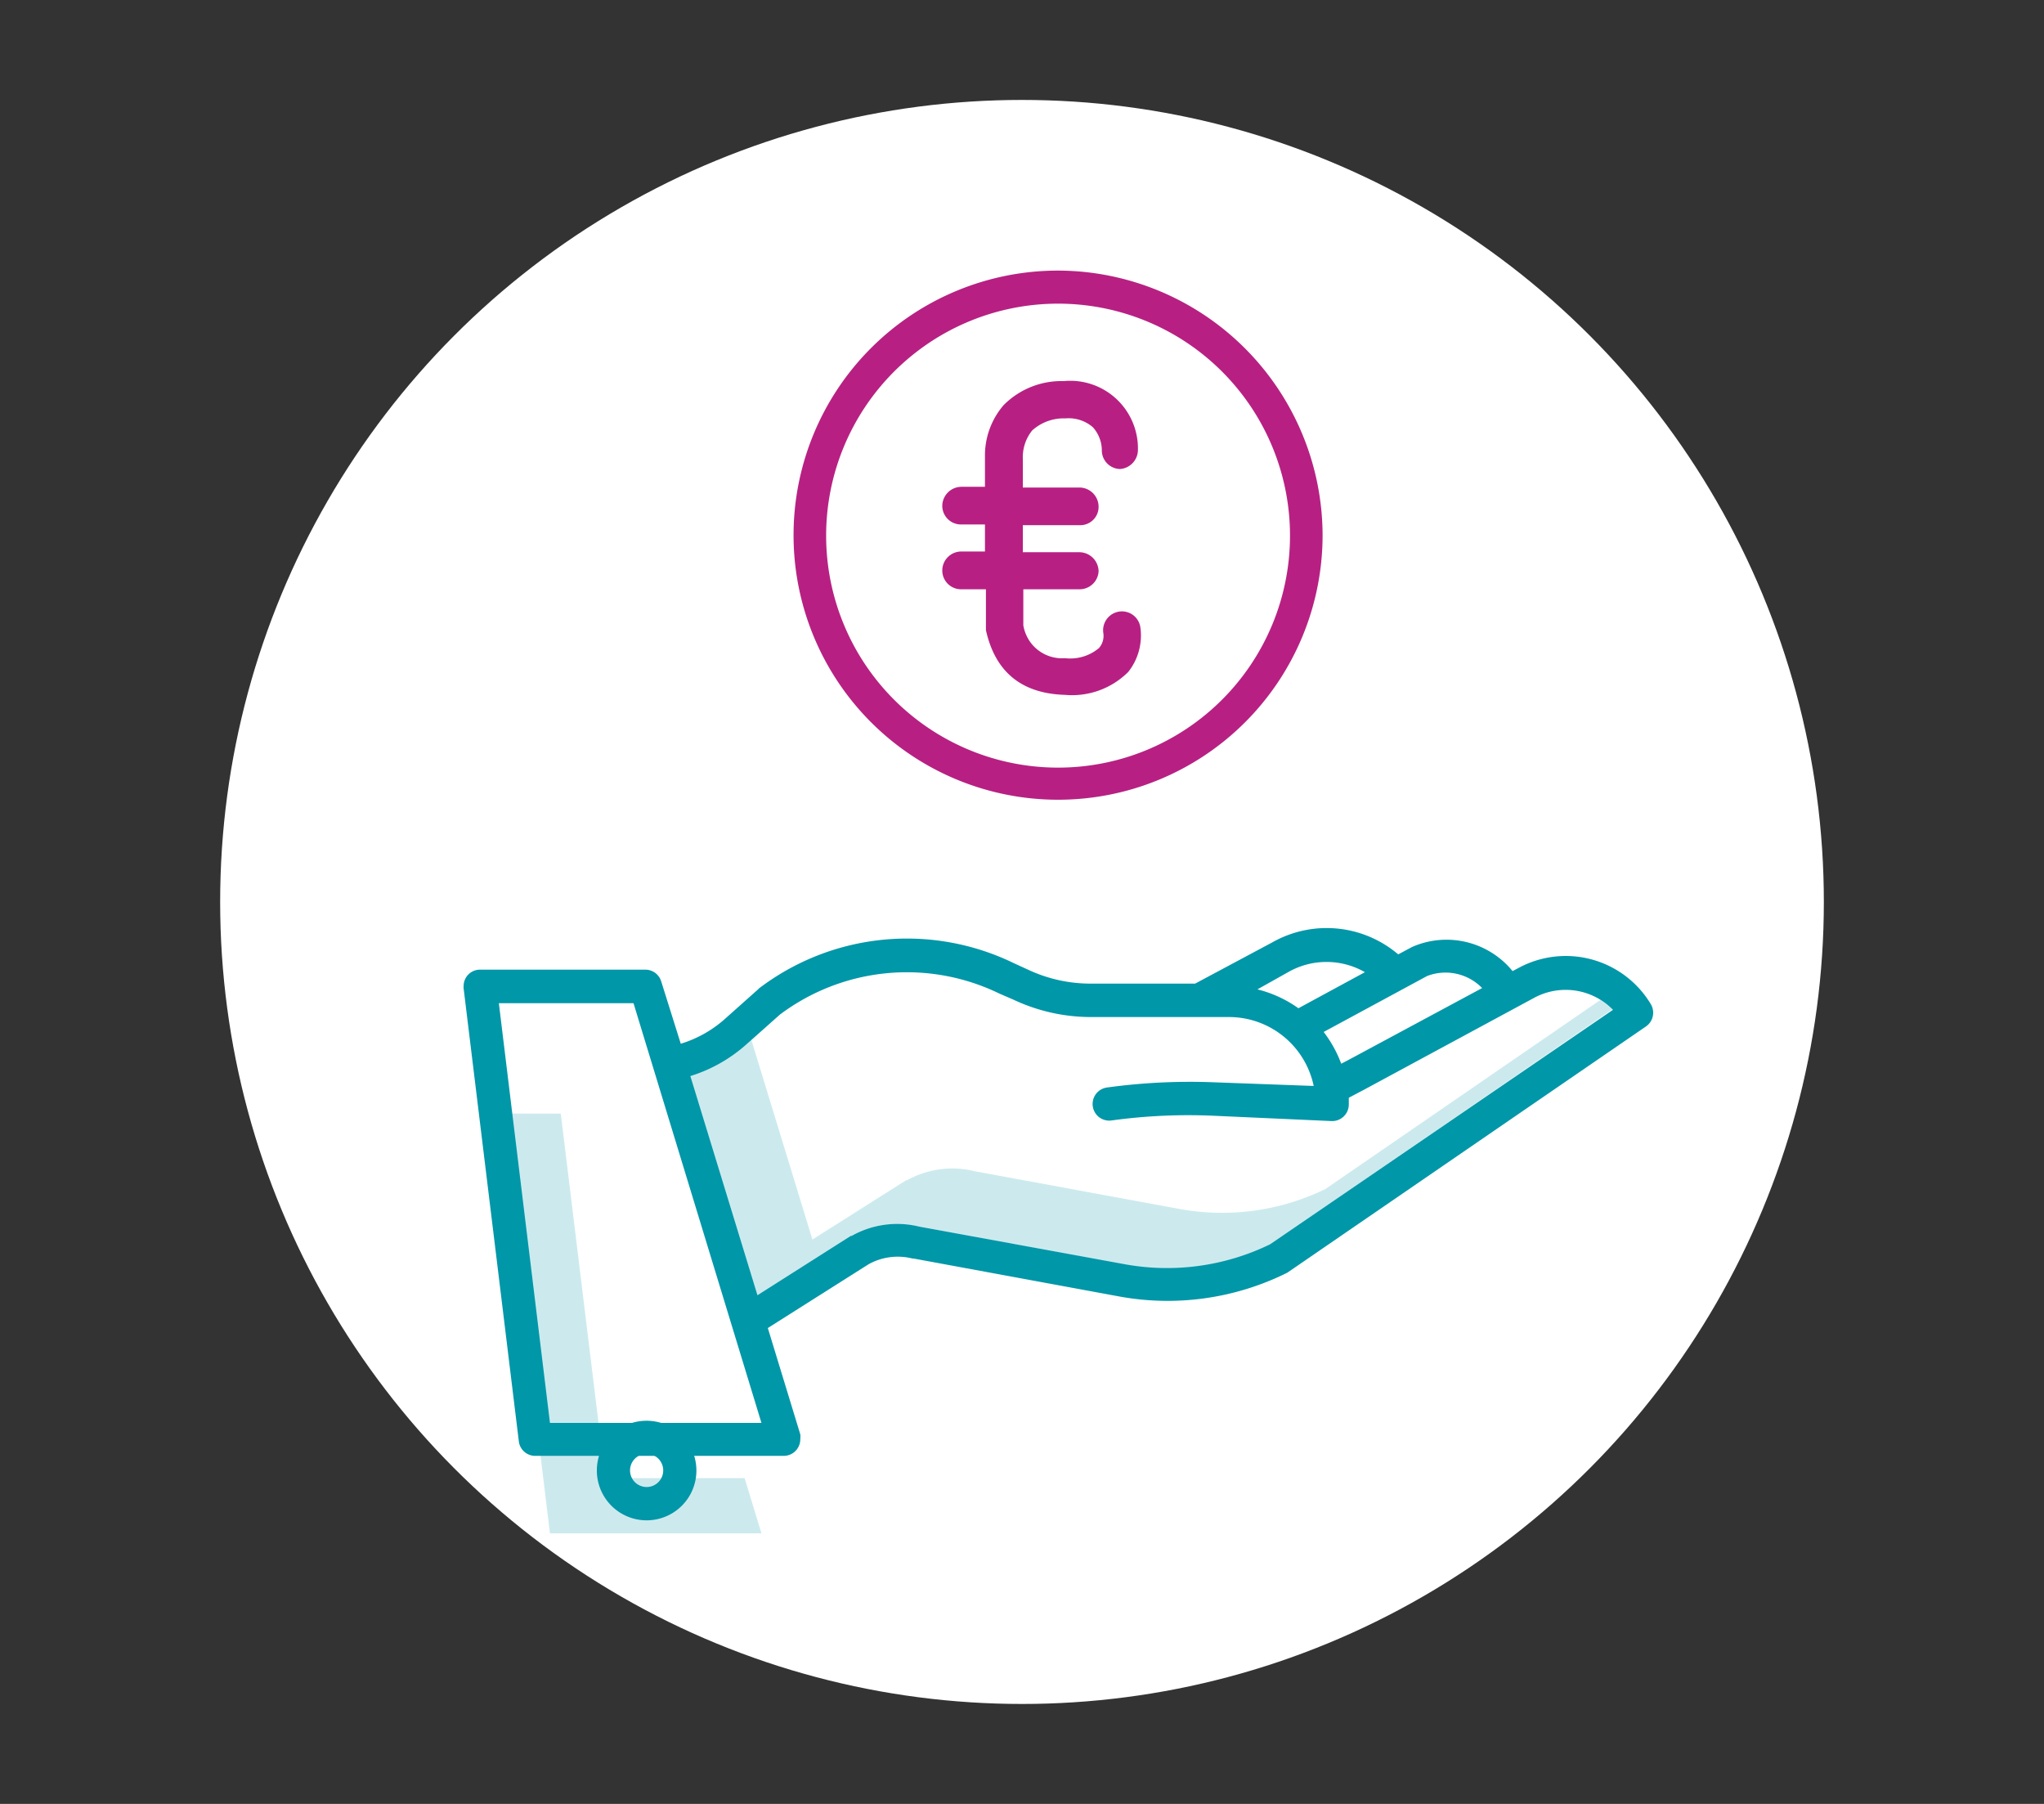 <svg xmlns="http://www.w3.org/2000/svg" viewBox="0 0 170 150"><rect x="0" y="0" width="170" height="150" fill="#333333" stroke="none"/><defs><style>.cls-1{fill:#fff;}.cls-2{fill:#cceaee;}.cls-3{fill:#b72082;}.cls-4{fill:#0097a8;}</style></defs><g id="Ronds_blancs" data-name="Ronds blancs"><circle class="cls-1" cx="85" cy="75" r="66.69"/></g><g id="Pictos"><polygon class="cls-2" points="50.34 122.91 46.64 92.6 41.49 92.6 45.74 127.5 63.33 127.5 61.93 122.91 50.34 122.91"/><path class="cls-2" d="M110.22,98.88a19.67,19.67,0,0,1-12,1.67L81.06,97.39a7.75,7.75,0,0,0-5.64.76l-.07,0-7.78,4.92L62.49,86.47l-.44.4a12.59,12.59,0,0,1-4.63,2.61L63,107.7l7.78-4.92.06,0a7.73,7.73,0,0,1,5.65-.77l17.15,3.16a19.6,19.6,0,0,0,12-1.67L134.1,83.93a5.19,5.19,0,0,0-1-.78Z"/><path class="cls-3" d="M88,22.5a22,22,0,1,0,22,22h0A22.06,22.06,0,0,0,88,22.5Zm0,41.33a19.29,19.29,0,1,1,19.29-19.29A19.29,19.29,0,0,1,88,63.83Z"/><path class="cls-4" d="M126.24,80.52l-.44.23a7.09,7.09,0,0,0-8.37-2l0,0-1.14.61a9.18,9.18,0,0,0-10.47-1l-6.42,3.43H90.82a12.21,12.21,0,0,1-5.32-1.16l-1.18-.54a20.34,20.34,0,0,0-21.17,2.08.3.3,0,0,0-.08.08l-2.85,2.54a9.81,9.81,0,0,1-3.6,2L55,81.63a1.38,1.38,0,0,0-1.32-1H39.93A1.36,1.36,0,0,0,38.56,82a.61.61,0,0,0,0,.19l4.59,37.65a1.37,1.37,0,0,0,1.36,1.22H65.19a1.38,1.38,0,0,0,1.37-1.4,1.67,1.67,0,0,0,0-.39l-2.7-8.84,8.39-5.31a5,5,0,0,1,3.64-.47l.09,0,17.19,3.17a22.31,22.31,0,0,0,13.81-1.95,1,1,0,0,0,.17-.1l29.75-20.42a1.39,1.39,0,0,0,.4-1.85A8.25,8.25,0,0,0,126.24,80.52Zm-7.55.64a4.25,4.25,0,0,1,4.58,1l-11.16,6-.56.29a10.2,10.2,0,0,0-1.46-2.64Zm-11.56-.32h0a6.42,6.42,0,0,1,6.39,0l-5.53,3a10,10,0,0,0-3.41-1.57ZM45.74,118.32l-4.25-34.9h11.2l10.64,34.9Zm59.89-14.85a19.6,19.6,0,0,1-12,1.67L76.47,102a7.7,7.7,0,0,0-5.64.77l-.07,0L63,107.7,57.42,89.48a12.59,12.59,0,0,0,4.63-2.61l2.81-2.5a17.59,17.59,0,0,1,18.26-1.75l1.18.51a15.13,15.13,0,0,0,6.52,1.44h11.44a7.2,7.2,0,0,1,7,5.73L101.07,90a50.58,50.58,0,0,0-9,.43,1.38,1.38,0,0,0,.37,2.74,46.91,46.91,0,0,1,8.54-.39l9.76.44h.06a1.38,1.38,0,0,0,1.38-1.38c0-.19,0-.38,0-.56l1.29-.68,14.13-7.63a5.5,5.5,0,0,1,6.55,1Z"/><path class="cls-4" d="M49.64,122.27a4.14,4.14,0,1,0,4.13-4.13h0A4.13,4.13,0,0,0,49.64,122.27Zm4.13-1.38a1.38,1.38,0,1,1-1.37,1.38A1.38,1.38,0,0,1,53.77,120.89Z"/><path class="cls-3" d="M94.84,52.13a4.88,4.88,0,0,1-1,3.74,6.61,6.61,0,0,1-5.26,1.91Q83.16,57.62,82,52.4V49H79.92a1.56,1.56,0,0,1-1.55-1.55,1.58,1.58,0,0,1,1.55-1.59h2V43.61h-2a1.55,1.55,0,0,1-1.55-1.54,1.6,1.6,0,0,1,1.55-1.59h2V38a6.41,6.41,0,0,1,1.55-4.31,6.77,6.77,0,0,1,5-2,5.63,5.63,0,0,1,6.17,5.79A1.6,1.6,0,0,1,93.15,39a1.55,1.55,0,0,1-1.51-1.59,2.92,2.92,0,0,0-.74-1.88,3.08,3.08,0,0,0-2.29-.74,3.91,3.91,0,0,0-2.76,1,3.54,3.54,0,0,0-.78,2.4v2.35h4.75a1.6,1.6,0,0,1,1.55,1.59,1.52,1.52,0,0,1-1.55,1.54H85.07v2.25h4.75a1.61,1.61,0,0,1,1.55,1.59A1.58,1.58,0,0,1,89.82,49H85.11v3a3.38,3.38,0,0,0,.6,1.42,3.26,3.26,0,0,0,2.86,1.31,3.72,3.72,0,0,0,2.83-.84,1.54,1.54,0,0,0,.37-1.21v0a1.57,1.57,0,0,1,1.28-1.82A1.55,1.55,0,0,1,94.84,52.13Z"/></g></svg>